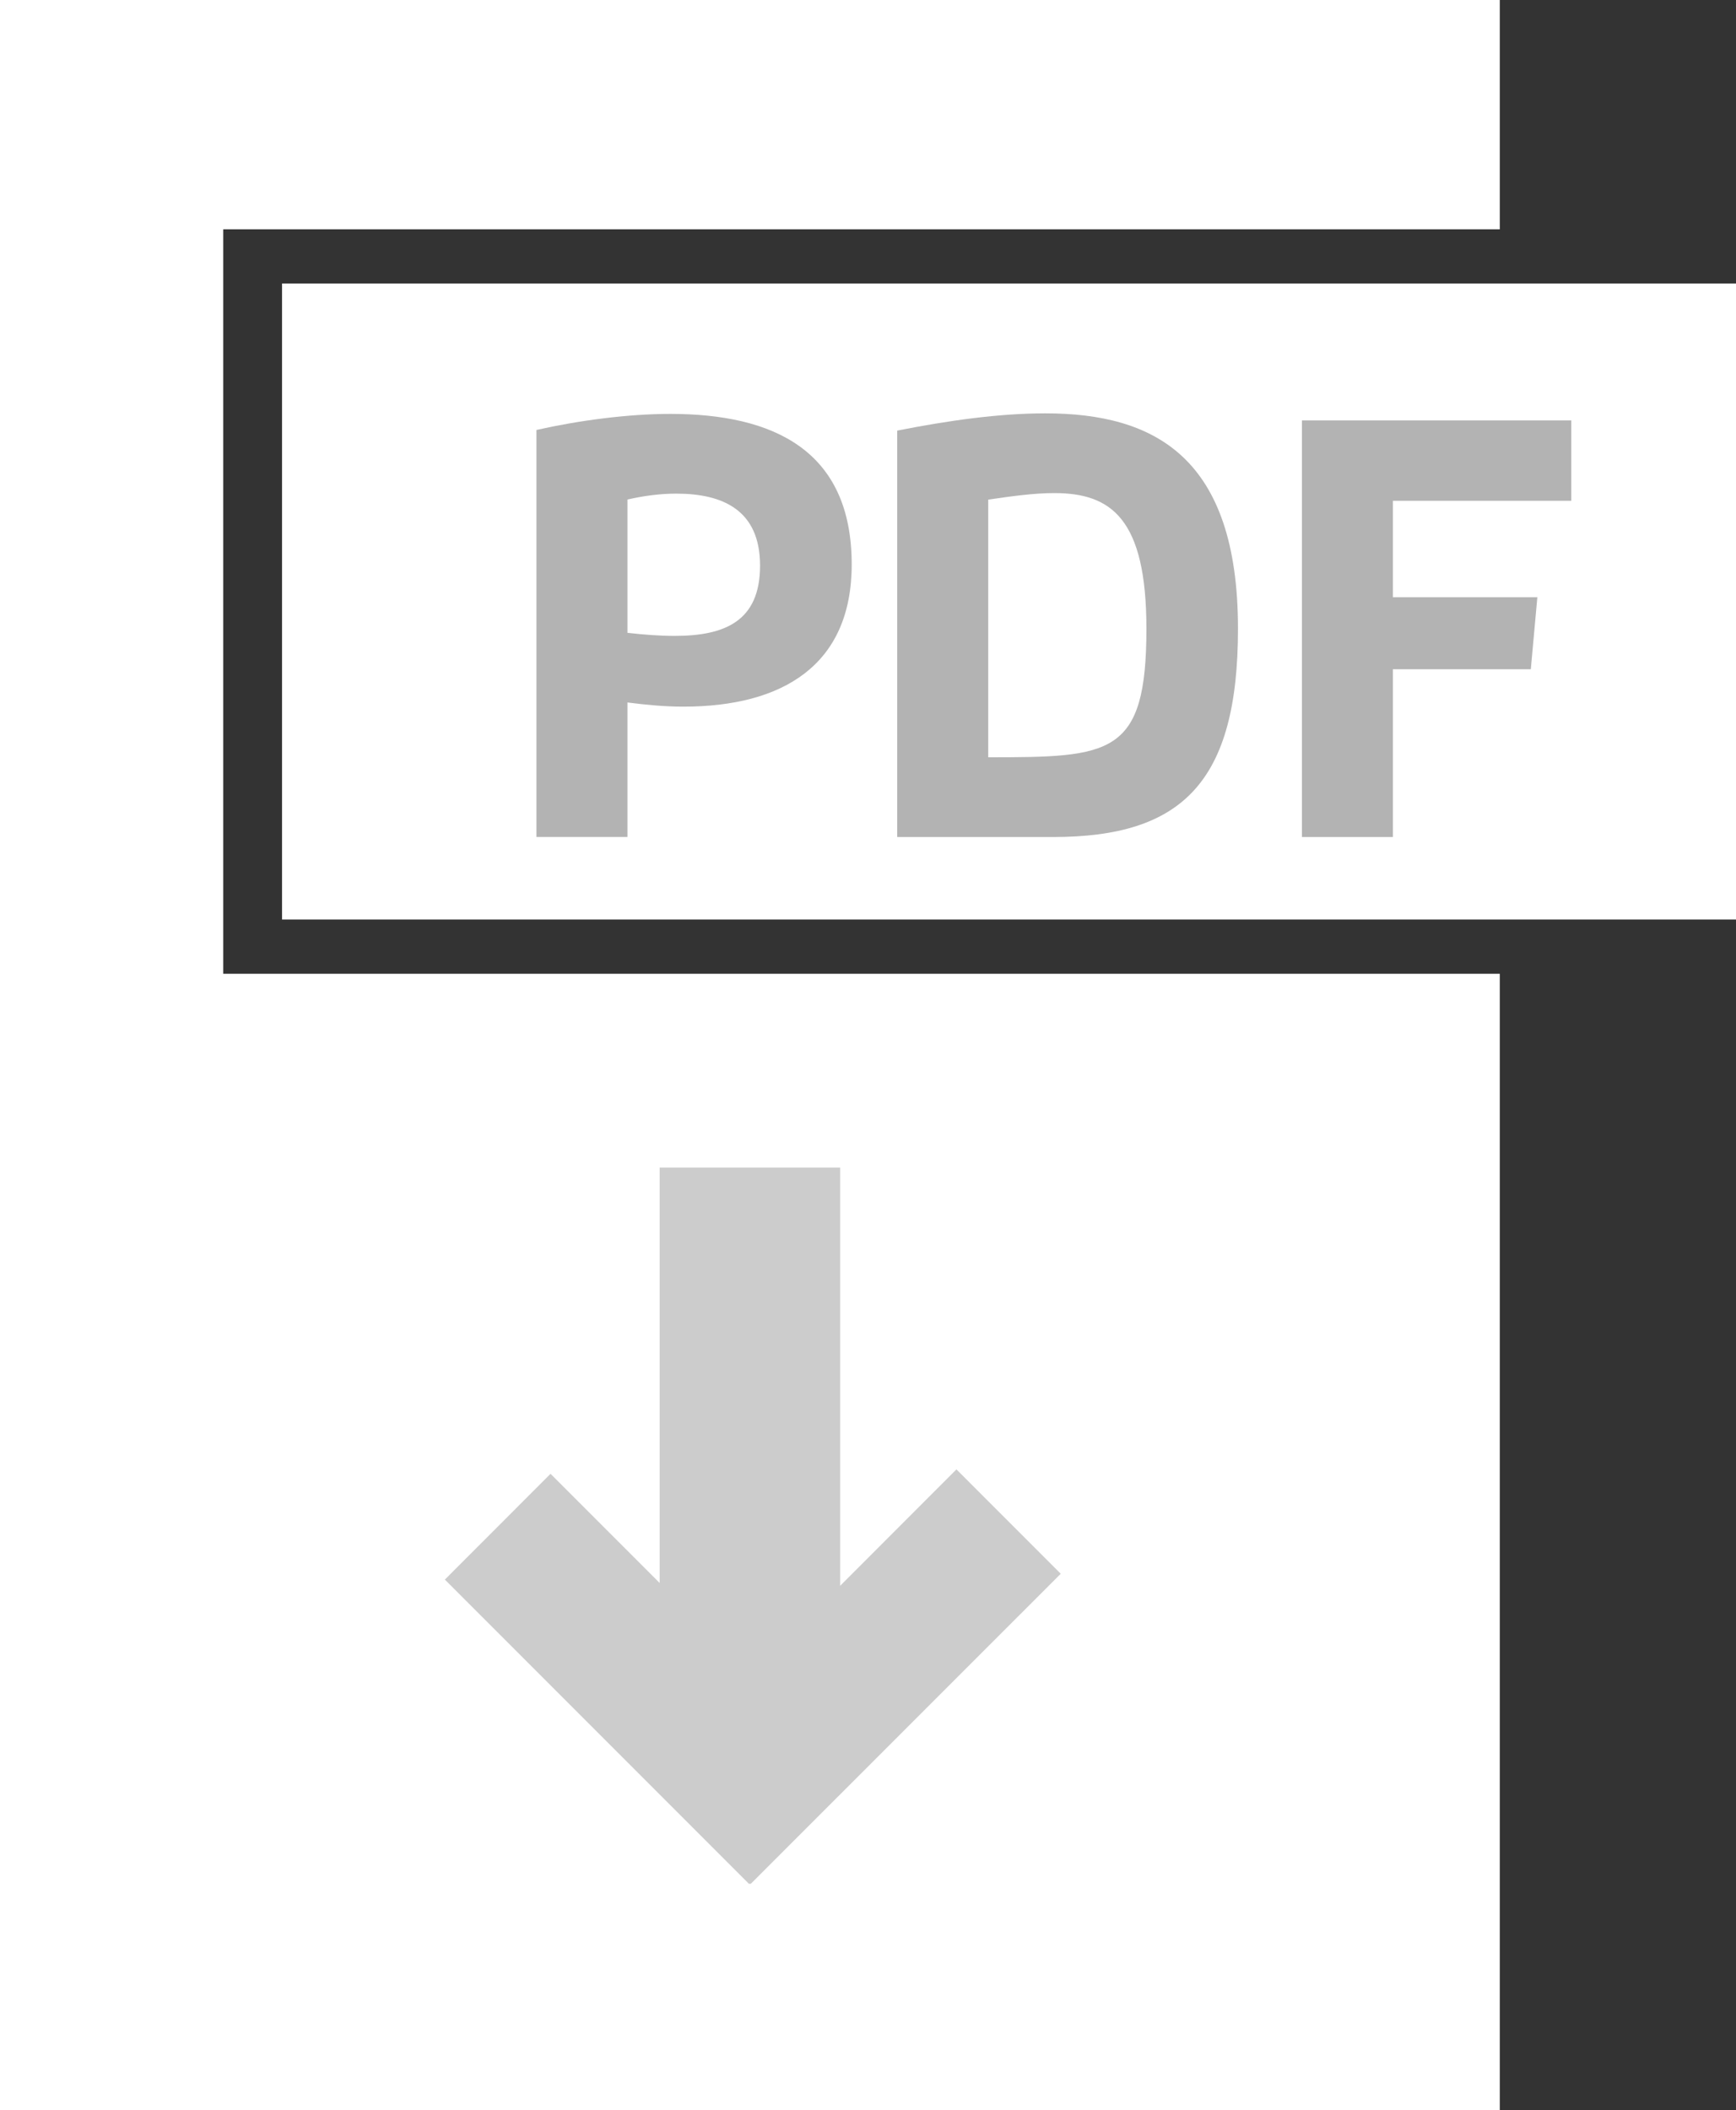 <!-- Generator: Adobe Illustrator 19.2.1, SVG Export Plug-In  -->
<svg version="1.1"
	 xmlns="http://www.w3.org/2000/svg" xmlns:xlink="http://www.w3.org/1999/xlink" xmlns:a="http://ns.adobe.com/AdobeSVGViewerExtensions/3.0/"
	 x="0px" y="0px" width="22.048px" height="26.786px" viewBox="0 0 22.048 26.786"
	 style="enable-background:new 0 0 22.048 26.786;" xml:space="preserve">
<rect x="0" y="0" width="22.048" height="26.786" fill="#333333" stroke="none"/>
<style type="text/css">
	.st0{fill:#FFFFFF;}
	.st1{fill:#CCCCCC;}
	.st2{fill:#B3B3B3;}
</style>
<defs>
</defs>
<rect x="3.582" y="3.599" class="st0" width="18.466" height="8.073"/>
<polygon class="st0" points="2.835,12.361 2.835,2.911 19.048,2.911 19.048,0 0,0 0,26.786 19.048,26.786 19.048,12.361 "/>
<polygon class="st1" points="13.472,19.977 12.147,18.652 10.67,20.13 10.67,14.821 8.378,14.821 8.378,20.094 6.992,18.708 
	5.65,20.051 9.515,23.916 9.524,23.908 9.532,23.916 "/>
<g>
	<path class="st2" d="M6.813,10.625V5.458c0.536-0.121,1.163-0.204,1.7-0.204c1.307,0,2.304,0.46,2.304,1.911
		c0,1.284-0.884,1.805-2.138,1.805c-0.234,0-0.468-0.022-0.71-0.053v1.707H6.813z M8.566,8.072c0.634,0,1.087-0.182,1.087-0.892
		c0-0.702-0.468-0.914-1.065-0.914c-0.211,0-0.423,0.03-0.619,0.075v1.692C8.18,8.057,8.385,8.072,8.566,8.072z"/>
	<path class="st2" d="M11.395,5.466c0.649-0.128,1.292-0.219,1.881-0.219c1.39,0,2.447,0.559,2.447,2.734
		c0,1.949-0.71,2.644-2.349,2.644h-1.979V5.466z M14.56,7.981c0-1.397-0.446-1.722-1.171-1.722c-0.25,0-0.529,0.038-0.838,0.083
		v3.271C14.106,9.612,14.56,9.597,14.56,7.981z"/>
	<path class="st2" d="M16.535,10.625V5.337h3.421v1.02h-2.266v1.224h1.835l-0.083,0.914h-1.752v2.13H16.535z"/>
</g>
</svg>